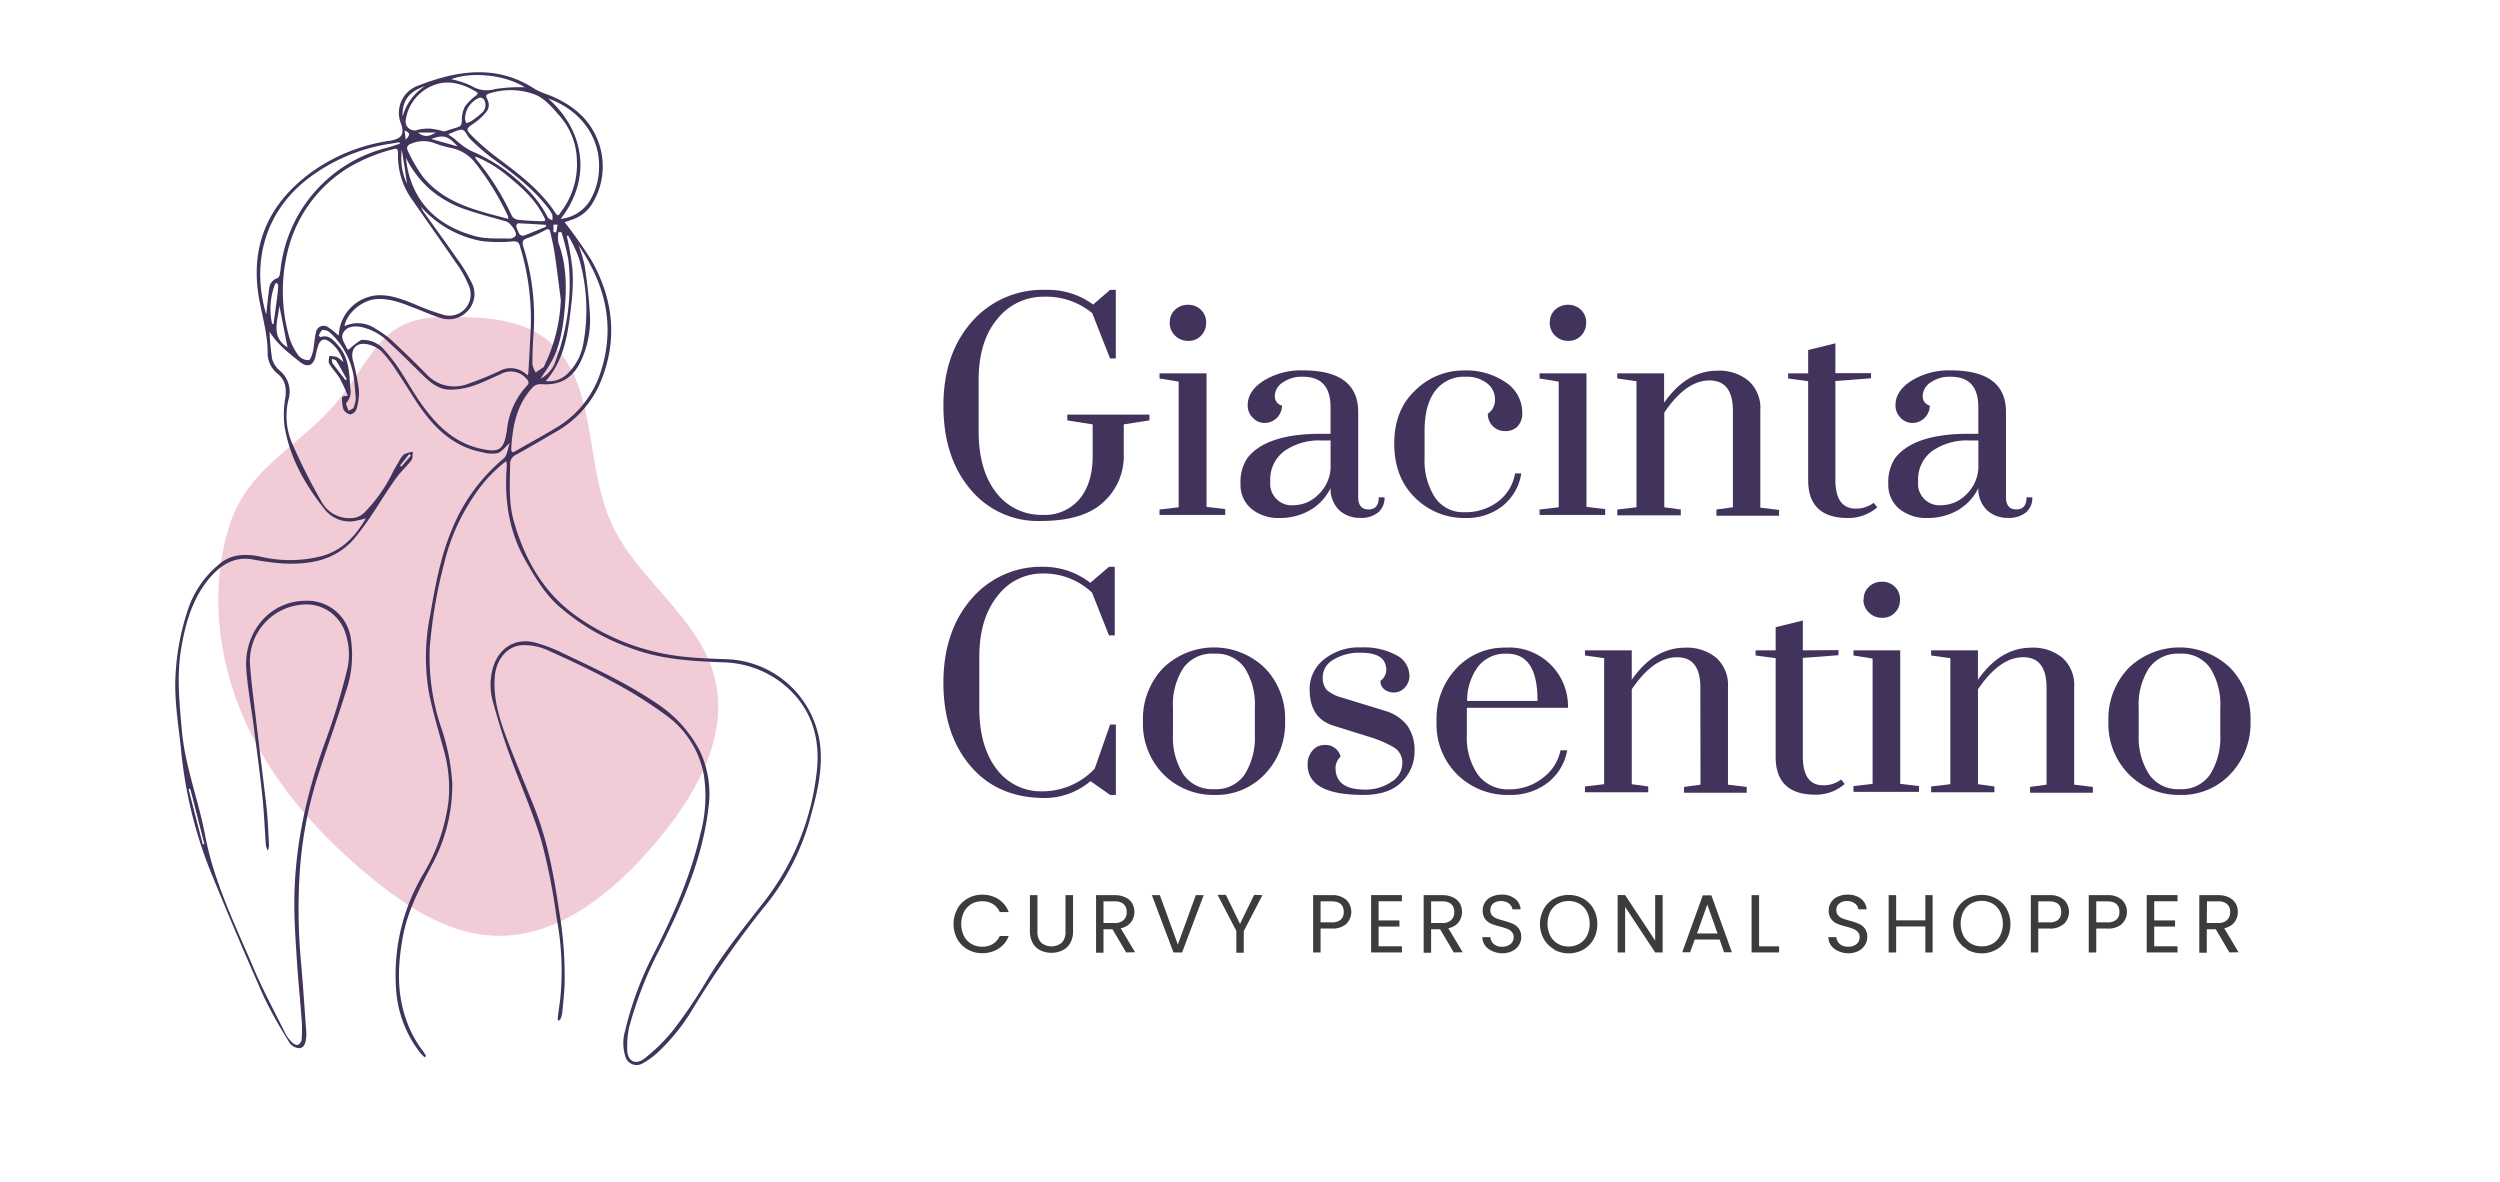 <svg id="Livello_1" data-name="Livello 1" xmlns="http://www.w3.org/2000/svg" viewBox="0 0 486.93 230.24"><path d="M139.2,132c-3-11.88-15.32-19.16-20.26-30.39-5.25-11.93-2.44-28.31-13-35.91-5.05-3.62-11.68-3.9-17.89-4C73.85,61.33,73.3,69,65.61,78.3c-6.91,8.36-17,12.51-20.73,23.5-4.23,12.64-2.54,26.82,3,39S62.57,163.12,73,171.52c6.77,5.48,14.61,10.42,23.32,10.74,12.32.44,23-8.36,31-17.67C135.15,155.47,142.17,143.67,139.2,132Z" style="fill:#e599ac;opacity:0.5"/><rect x="35.34" y="51.8" width="101.53" height="121.37" style="fill:none"/><path d="M216.21,56.46h1.12V69.82h-1.12L212.74,61a14,14,0,0,0-9.33-3.21,11.44,11.44,0,0,0-9.16,4.34q-3.65,4.33-3.64,12v9.81q0,7.64,3.42,12a11,11,0,0,0,9.07,4.34,8.78,8.78,0,0,0,7.16-3.08q2.56-3.08,2.56-8.37V82.66l-4.94-.78V80.75h16v1.13l-5,.78v6.08a12,12,0,0,1-3.91,9q-3.9,3.73-12.27,3.73A17,17,0,0,1,189,95.29q-5.25-6.21-5.25-16.27t5.51-16.32a18.25,18.25,0,0,1,14.36-6.24,14.82,14.82,0,0,1,9.29,2.86Z" style="fill:#41335b"/><path d="M225.84,73.72v-1H235v26l3.64.44v1.13H225.84V99.24l3.73-.44V74.33Zm2-10.89a3.22,3.22,0,0,1,1-2.47,3.69,3.69,0,0,1,2.56-1,3.51,3.51,0,0,1,2.52,1,3.26,3.26,0,0,1,1,2.47,3.52,3.52,0,0,1-1,2.56,3.26,3.26,0,0,1-2.47,1,3.54,3.54,0,0,1-2.56-1A3.37,3.37,0,0,1,227.83,62.83Z" style="fill:#41335b"/><path d="M259.16,95.07a10.12,10.12,0,0,1-4,4.3,11.63,11.63,0,0,1-5.95,1.52,8.24,8.24,0,0,1-5.46-1.78,6.05,6.05,0,0,1-2.13-4.91,8.32,8.32,0,0,1,1.3-4.94q3.65-4.77,14.32-4.77h1.91V79.28q0-5.9-5.38-5.9a6.4,6.4,0,0,0-3.95,1.13,3.23,3.23,0,0,0-1.52,2.6A1.83,1.83,0,0,0,249.7,79a3.41,3.41,0,0,1-3.38,3.38,3.13,3.13,0,0,1-2.3-1,3.32,3.32,0,0,1-1-2.47q0-2.78,3.12-4.77a13.93,13.93,0,0,1,7.64-2q10.85,0,10.76,8.25v16.4c0,1.62.66,2.43,2,2.43s2-.78,2-2.35h1.13a3.73,3.73,0,0,1-1.21,2.91,5.21,5.21,0,0,1-3.56,1.09,5.89,5.89,0,0,1-4-1.44A5.76,5.76,0,0,1,259.16,95.07Zm0-3.82V85.79h-1.91a11.74,11.74,0,0,0-7,2,6.84,6.84,0,0,0-2.83,6,4.19,4.19,0,0,0,4.69,4.6,6.78,6.78,0,0,0,4.51-1.91A7.7,7.7,0,0,0,259.16,91.25Z" style="fill:#41335b"/><path d="M289.79,80.58a3.2,3.2,0,0,0,1.39-2.82,3.86,3.86,0,0,0-1.56-3.12,6.44,6.44,0,0,0-4.17-1.26,7,7,0,0,0-5.9,2.73q-2.08,2.73-2.08,7.77v5.29a13.26,13.26,0,0,0,2,7.68,6.59,6.59,0,0,0,5.81,2.91,10.39,10.39,0,0,0,6.51-2.08,8.67,8.67,0,0,0,3.3-5.47h1.21a10,10,0,0,1-3.64,6.33,11.2,11.2,0,0,1-7.21,2.35,13.52,13.52,0,0,1-9.89-4q-4-3.94-4-10.5T275.69,76A13.26,13.26,0,0,1,285,72.16a13.64,13.64,0,0,1,8.33,2.35,7,7,0,0,1,3.16,5.81,3.67,3.67,0,0,1-.91,2.73,3.2,3.2,0,0,1-2.38.91,3.25,3.25,0,0,1-2.43-.95A3.29,3.29,0,0,1,289.79,80.58Z" style="fill:#41335b"/><path d="M299.86,73.72v-1H309v26l3.64.44v1.13H299.86V99.24l3.73-.44V74.33Zm2-10.89a3.22,3.22,0,0,1,1-2.47,3.69,3.69,0,0,1,2.56-1,3.52,3.52,0,0,1,2.52,1,3.29,3.29,0,0,1,1,2.47,3.56,3.56,0,0,1-1,2.56,3.28,3.28,0,0,1-2.47,1,3.54,3.54,0,0,1-2.56-1A3.37,3.37,0,0,1,301.85,62.83Z" style="fill:#41335b"/><path d="M337.52,80q0-5.89-4.56-5.9t-8.8,6.25V98.8l3.21.44v1.13H315V99.24l3.74-.44V74.25L315,73.72v-1h9.12v5.73q4.33-6.24,10.41-6.25a8.91,8.91,0,0,1,6.07,2,7.08,7.08,0,0,1,2.26,5.68v19l3.65.44v1.13H334.31V99.24l3.21-.44Z" style="fill:#41335b"/><path d="M364.42,72.68v1l-6.94.53V93.42q0,5.73,4.08,5.64a5.66,5.66,0,0,0,3.38-1.12l.7.86a8.52,8.52,0,0,1-5.73,2.09q-7.73,0-7.73-7.38V74.25l-3.9-.53v-1h3.9V68.17l5.3-1.3v5.81Z" style="fill:#41335b"/><path d="M385.33,95.07a10,10,0,0,1-4,4.3,11.59,11.59,0,0,1-5.94,1.52,8.27,8.27,0,0,1-5.47-1.78,6.05,6.05,0,0,1-2.13-4.91,8.39,8.39,0,0,1,1.3-4.94q3.64-4.77,14.32-4.77h1.91V79.28q0-5.9-5.38-5.9A6.4,6.4,0,0,0,376,74.51a3.22,3.22,0,0,0-1.51,2.6A1.83,1.83,0,0,0,375.87,79a3.4,3.4,0,0,1-3.38,3.38,3.13,3.13,0,0,1-2.3-1,3.32,3.32,0,0,1-1-2.47q0-2.78,3.13-4.77a13.87,13.87,0,0,1,7.63-2q10.85,0,10.76,8.25v16.4c0,1.62.67,2.43,2,2.43s2-.78,2-2.35h1.13a3.69,3.69,0,0,1-1.21,2.91,5.21,5.21,0,0,1-3.56,1.09,5.86,5.86,0,0,1-4-1.44A5.72,5.72,0,0,1,385.33,95.07Zm0-3.82V85.79h-1.91a11.79,11.79,0,0,0-7,2,6.86,6.86,0,0,0-2.82,6,4.18,4.18,0,0,0,4.68,4.6,6.8,6.8,0,0,0,4.52-1.91A7.73,7.73,0,0,0,385.33,91.25Z" style="fill:#41335b"/><path d="M216,110.4h1.12v13.36H216l-3.3-8.33a13.63,13.63,0,0,0-9.5-3.73,10.92,10.92,0,0,0-8.94,4.42q-3.53,4.42-3.52,11.89v9.81q0,7.55,3.34,11.93a10.8,10.8,0,0,0,9.07,4.38,14,14,0,0,0,10.07-4.42l3-8.59h1.12v13.71h-1.12l-3.82-2.69a13.83,13.83,0,0,1-8.85,3.29q-9.21,0-14.5-6.2T183.75,133q0-10,5.42-16.31a17.83,17.83,0,0,1,14.19-6.29,14.77,14.77,0,0,1,9,3.12Z" style="fill:#41335b"/><path d="M226.62,150.83a14,14,0,0,1-4-10.32,14.31,14.31,0,0,1,3.9-10.37,14.24,14.24,0,0,1,19.87,0,14.16,14.16,0,0,1,3.91,10.28,14.31,14.31,0,0,1-3.91,10.33,13,13,0,0,1-9.8,4.08A13.69,13.69,0,0,1,226.62,150.83Zm17.79-7.72v-5.29a13.31,13.31,0,0,0-1.95-7.68,6.76,6.76,0,0,0-6-2.82,6.86,6.86,0,0,0-6,2.82,13.08,13.08,0,0,0-2,7.68v5.29a13.34,13.34,0,0,0,2,7.68,6.78,6.78,0,0,0,6,2.91,6.69,6.69,0,0,0,6-2.91A13.58,13.58,0,0,0,244.41,143.11Z" style="fill:#41335b"/><path d="M260.12,149.53c0,2.84,1.9,4.26,5.72,4.26a8.89,8.89,0,0,0,5.12-1.48,4.25,4.25,0,0,0,2.17-3.56,3.47,3.47,0,0,0-1.47-3.08,21.7,21.7,0,0,0-4.86-2.12l-6.95-2.17q-4.77-1.4-4.77-7.12a7.31,7.31,0,0,1,2.78-5.81,10.74,10.74,0,0,1,7.2-2.35,13.46,13.46,0,0,1,6.94,1.52,4.57,4.57,0,0,1,2.52,4,3.23,3.23,0,0,1-.87,2.25,2.71,2.71,0,0,1-2.08,1,2.94,2.94,0,0,1-1.95-.61,2,2,0,0,1-.74-1.65,2.73,2.73,0,0,0,1.13-2.08q0-3.39-4.86-3.39a9.68,9.68,0,0,0-5.51,1.39,3.93,3.93,0,0,0-2,3.21,3.7,3.7,0,0,0,.74,2.61,7,7,0,0,0,2.82,1.47l8.5,2.61a8.5,8.5,0,0,1,4.38,2.86,8.36,8.36,0,0,1,1.43,5.16,8.16,8.16,0,0,1-2.47,5.82c-1.65,1.7-4.15,2.56-7.5,2.56q-10.86,0-10.85-5.9a4,4,0,0,1,.95-2.74,2.93,2.93,0,0,1,2.26-1.08,3,3,0,0,1,3.21,2.25A3.19,3.19,0,0,0,260.12,149.53Z" style="fill:#41335b"/><path d="M300.47,151.53a8.84,8.84,0,0,0,3.47-5.38h1.3a10.18,10.18,0,0,1-3.82,6.33,11.81,11.81,0,0,1-7.46,2.35,13.93,13.93,0,0,1-10.16-4,13.73,13.73,0,0,1-4-10.28,14.32,14.32,0,0,1,3.91-10.41,12.72,12.72,0,0,1,9.5-4,11.45,11.45,0,0,1,12.19,11.72h-19.7v5.29a12.71,12.71,0,0,0,2.09,7.64,7.22,7.22,0,0,0,6.07,2.95A10.39,10.39,0,0,0,300.47,151.53Zm-7-24.21a6.73,6.73,0,0,0-5.55,2.47,11.2,11.2,0,0,0-2.17,6.73h13.71Q299.51,127.31,293.52,127.32Z" style="fill:#41335b"/><path d="M331.18,133.91c0-3.93-1.51-5.9-4.55-5.9s-6,2.08-8.81,6.25v18.48l3.21.44v1.13H308.71v-1.13l3.73-.44V128.19l-3.73-.52v-1h9.11v5.73q4.33-6.24,10.41-6.25a8.94,8.94,0,0,1,6.08,2,7.1,7.1,0,0,1,2.25,5.68v19l3.65.44v1.13H328v-1.13l3.21-.44Z" style="fill:#41335b"/><path d="M358.08,126.62v1l-6.94.52v19.17q0,5.73,4.08,5.64a5.64,5.64,0,0,0,3.38-1.12l.7.86a8.52,8.52,0,0,1-5.73,2.09q-7.72,0-7.72-7.38V128.19l-3.91-.52v-1h3.91v-4.51l5.29-1.3v5.81Z" style="fill:#41335b"/><path d="M361,127.67v-1h9.11v26l3.65.44v1.13H361v-1.13l3.73-.44V128.27Zm2-10.9A3.19,3.19,0,0,1,364,114.3a3.61,3.61,0,0,1,2.56-1,3.46,3.46,0,0,1,2.51,1,3.26,3.26,0,0,1,1,2.47,3.52,3.52,0,0,1-1,2.56,3.26,3.26,0,0,1-2.47,1,3.54,3.54,0,0,1-2.56-1A3.41,3.41,0,0,1,362.94,116.77Z" style="fill:#41335b"/><path d="M398.61,133.91q0-5.9-4.56-5.9t-8.8,6.25v18.48l3.21.44v1.13H376.13v-1.13l3.74-.44V128.19l-3.74-.52v-1h9.12v5.73q4.33-6.24,10.41-6.25a8.91,8.91,0,0,1,6.07,2,7.08,7.08,0,0,1,2.26,5.68v19l3.64.44v1.13H395.4v-1.13l3.21-.44Z" style="fill:#41335b"/><path d="M414.66,150.83a14,14,0,0,1-4-10.32,14.27,14.27,0,0,1,3.91-10.37,14.24,14.24,0,0,1,19.87,0,14.19,14.19,0,0,1,3.9,10.28,14.34,14.34,0,0,1-3.9,10.33,13,13,0,0,1-9.81,4.08A13.71,13.71,0,0,1,414.66,150.83Zm17.79-7.72v-5.29a13.31,13.31,0,0,0-1.95-7.68,6.73,6.73,0,0,0-5.94-2.82,6.85,6.85,0,0,0-6,2.82,13.08,13.08,0,0,0-2,7.68v5.29a13.34,13.34,0,0,0,2,7.68,6.77,6.77,0,0,0,6,2.91,6.66,6.66,0,0,0,5.94-2.91A13.58,13.58,0,0,0,432.45,143.11Z" style="fill:#41335b"/><path d="M78.8,25.43c.08.61.14,1.11.22,1.77C79.79,26.42,80.06,25.86,78.8,25.43Zm1.25,63.29-.35-.29c-.59.75-1.19,1.49-1.79,2.24l.27.22ZM107.8,45.2l.53.06c.09-.5.18-1,.28-1.5h-.81ZM81.42,25.82c1.12.9,2.07.84,3.46,0Zm-3.16,3.34a12.06,12.06,0,0,0,1,6.64C79,33.65,78.59,31.3,78.26,29.16Zm-11,44.91.29-.19c-.68-1.21-1.33-2.44-2.06-3.62-.13-.21-.55-.25-.84-.38,0,.31,0,.7.15.92C65.64,71.92,66.49,73,67.31,74.07ZM84,27.08l5.13,1.43C87.27,26.44,86.32,26.18,84,27.08Zm-5.63-4.22a10.33,10.33,0,0,1,4.41-6.1C79.56,17.89,78.27,19.66,78.41,22.86ZM37,153.62l-.28.07q1.39,5.4,2.78,10.78l.3-.08c-.88-3.45-1.75-6.9-2.64-10.36A3.47,3.47,0,0,0,37,153.62ZM53,63.08l.28,0c.24-1.77.49-3.55.71-5.32.1-.72.16-1.44.2-2.16,0-.15-.16-.33-.28-.45s-.29.09-.33.18A13.41,13.41,0,0,0,53,63.08Zm3,4.58c-.53-2.74-1.08-5.52-1.58-8.09-.05.32-.11.85-.2,1.37-.44,2.51-1,5,1.78,6.72ZM106.4,44.14c-.05-.12-.1-.23-.14-.35-1.78-.11-3.55-.23-5.33-.3-.13,0-.43.4-.39.53a5.89,5.89,0,0,0,.64,1.58.92.92,0,0,0,.82.3C103.48,45.35,104.93,44.73,106.4,44.14ZM90.57,23.2c0,.08.12.43.23.78a4.24,4.24,0,0,0,1-.4A15.46,15.46,0,0,0,94,21.84a2,2,0,0,0,.27-2.44,1,1,0,0,0-.86-.38A4.54,4.54,0,0,0,90.57,23.2ZM69.3,77.69c-.11-1.35-.19-2.39-.29-3.42A14.91,14.91,0,0,0,64.3,64.8a2,2,0,0,0-1.43-.53c-.31,0-.56.67-.81,1.06,0,0,.3.35.39.32,1.57-.52,2.43.54,3.31,1.5,2.23,2.43,2.29,5.51,2.47,8.53a3.14,3.14,0,0,1-.77,2.78c-.18.17.27,1,.43,1.55.34-.21.85-.34,1-.64A8,8,0,0,0,69.3,77.69Zm40.05-32.48-.58,0a6,6,0,0,0,0,2.1c1.63,4.38,1.62,8.85,1.17,13.41-.36,3.55-.92,7-2.77,10.12-.58,1-1.23,1.9-1.89,2.91a5.87,5.87,0,0,0,2.94-3.49,42.45,42.45,0,0,0,2.48-19.68A46.75,46.75,0,0,0,109.35,45.21Zm-22-19c.43.3.81.56,1.17.83a15.76,15.76,0,0,0,3.22,2.35,32.34,32.34,0,0,1,10.11,6.67,21.9,21.9,0,0,1,4.82,6.25c.14.28.59.41.89.61a2.72,2.72,0,0,0,0-1.14,7.68,7.68,0,0,0-1-1.52c-3-3.8-6.85-6.66-10.74-9.48a44.7,44.7,0,0,1-4.23-3.69c-.58-.55-.93-1.67-1.55-1.8s-1.64.46-2.47.74C87.5,26,87.48,26.07,87.36,26.2ZM102.22,17c-4.17-2.6-10.7-3-14.32-1.57a18.1,18.1,0,0,1,3.93,1.3,5.62,5.62,0,0,0,4.58.62A30.6,30.6,0,0,1,102.22,17ZM92.58,30.48c.07.32.06.41.11.46a50.08,50.08,0,0,1,7,11.09,1.67,1.67,0,0,0,1.13.77c1.4.16,2.82.23,4.24.27s1.32,0,.73-1.14c-1.65-3.19-4.27-5.5-7-7.72A23,23,0,0,0,92.58,30.48Zm14.21-11.29c7.12,6.35,8.5,15.64,2.41,23.45a7.66,7.66,0,0,0,5.71-3.57,12.9,12.9,0,0,0,1.77-6.47C116.85,26.67,113,21.38,106.79,19.19Zm3.84,26.66-.23.14a59.4,59.4,0,0,1,1.1,6.42,37.06,37.06,0,0,1-.2,6.66c-.62,5.35-1.16,10.76-5,15.15a5.05,5.05,0,0,0,4.08-1.29,10.62,10.62,0,0,0,3.27-6.21,36,36,0,0,0-.88-16.41A26.19,26.19,0,0,0,110.63,45.85ZM79.06,30.72c.12.82.2,1.66.39,2.47,1.64,7.05,6.47,11,13.08,12.8,2.12.6,4.47.4,6.72.48a1.5,1.5,0,0,0,1.2-.58c.28-.73-1.09-2.54-1.88-2.77-2.54-.72-5.1-1.38-7.6-2.23a20.83,20.83,0,0,1-7.45-4.22A20,20,0,0,1,79.06,30.72Zm7.43-5.11,2.65-.83c.66-.19.79-.59.81-1.28a5.87,5.87,0,0,1,.6-2.73,9.33,9.33,0,0,1,2.08-2.08c.35-.3.63-.5.08-.83-2.39-1.45-5.07-2.29-7.7-1.45a8.58,8.58,0,0,0-6,7.1,1.73,1.73,0,0,0,2.22,1.82,8.41,8.41,0,0,1,2.69-.27A16.18,16.18,0,0,1,86.49,25.61ZM51.85,61.27c.19-1.72.34-3.44.6-5.14A2.17,2.17,0,0,1,54,54.2a.91.91,0,0,0,.46-.62,11.83,11.83,0,0,0,.22-1.47A27.6,27.6,0,0,1,75.4,28.77c.84-.22,1.66-.52,2.48-.78l-.09-.29L76,28a34.91,34.91,0,0,0-15.93,6.73C51.24,41.5,49,51.62,51.85,61.27Zm57.38-2.85c-.34-2.63-.73-5.83-1.19-9-.2-1.43-.56-2.84-.87-4.26-.14-.62-.45-.62-1-.33a22.1,22.1,0,0,1-3.33,1.51c-1,.32-1.22.65-.91,1.7a46,46,0,0,1,2,16.81q-.23,3-.23,6.1a5,5,0,0,0,.64,1.6c.5-.35,1-.69,1.49-1a.83.83,0,0,0,.18-.3A32.17,32.17,0,0,0,109.23,58.42ZM99,42.63a3.67,3.67,0,0,0-.06-.53A52.39,52.39,0,0,0,92.7,31.91a7.89,7.89,0,0,0-4.79-3.08,21.3,21.3,0,0,1-3.43-1,6,6,0,0,0-4.25.1c-.87.28-1.17.76-.75,1.53a29.18,29.18,0,0,0,2.92,5C86.67,39.67,92.85,41,99,42.63Zm13.62,5a26.5,26.5,0,0,1,1.23,4,98.41,98.41,0,0,1,1.06,9.83,18.83,18.83,0,0,1-1.71,8.74c-1.62,3.48-4.08,4.92-7.87,4.62a2.13,2.13,0,0,0-1.49.54c-3.2,3.35-4,7.58-4.26,12,0,.77.2.86.85.49,2.45-1.43,5-2.78,7.39-4.24a19.73,19.73,0,0,0,8.87-10.26C120,64.16,118.16,55.72,112.61,47.67ZM70.36,66.21a5.48,5.48,0,0,1,4.15,1.56,34,34,0,0,1,3,3.76c1.54,2.29,2.87,4.73,4.46,7,2.89,4.07,6.24,7.56,11.38,8.8,3.83.92,4.79.41,5.38-3.53a15,15,0,0,1,3.89-8.67c.46-.47.39-.82,0-1.26a4,4,0,0,0-5.1-1c-1.83.8-3.62,1.71-5.5,2.32a14.24,14.24,0,0,1-4.39.7c-2,0-3.59-1.18-5-2.55-2.28-2.21-4.51-4.49-6.87-6.63a10.83,10.83,0,0,0-5.57-3.06c-1.2-.17-2.47-.1-3.23,1s.08,2,.51,3c.28.65.48.49.94,0A13.29,13.29,0,0,1,70.36,66.21Zm42-34.69a13.5,13.5,0,0,0-3.41-9c-1.33-1.55-2.82-3.27-4.61-4.05a13.55,13.55,0,0,0-8.92-.3c-.63.16-.94.39-.55,1.11a2.21,2.21,0,0,1-.21,2.6A11.72,11.72,0,0,1,92.33,24c-1.5,1-1.69,1.17-.43,2.44a47.32,47.32,0,0,0,5.21,4.48c4.14,3.08,8.21,6.2,11.09,10.59.54.84.78.19,1-.16A15.33,15.33,0,0,0,112.38,31.52ZM102.85,73.1c0-.33.07-.55.08-.77l.42-7.77a48.71,48.71,0,0,0-2.11-16.71c-.24-.78-.63-.87-1.43-.83a27.78,27.78,0,0,1-6-.07A20.7,20.7,0,0,1,82,40.28a5.07,5.07,0,0,0,.51,1c2.21,3.09,4.45,6.15,6.62,9.27a27.31,27.31,0,0,1,2.68,4.41,4.72,4.72,0,0,1-.55,5.4,5,5,0,0,1-5.43,1.57c-1.79-.55-3.5-1.34-5.25-2-2.32-.9-4.63-1.83-7.21-1.68-2.76.16-5.85,2.7-6.27,5.27a6.14,6.14,0,0,1,6.25.65,17.88,17.88,0,0,1,2.8,2q3.5,3.24,6.85,6.65a7.36,7.36,0,0,0,8.22,1.92,64,64,0,0,0,6-2.44,4.51,4.51,0,0,1,5.16.49C102.44,72.86,102.6,72.94,102.85,73.1ZM65.94,65.37A2.58,2.58,0,0,0,66,65a8.16,8.16,0,0,1,7.21-7.46c2.54-.24,4.83.65,7.13,1.53a50.07,50.07,0,0,0,5.9,2.21,4.14,4.14,0,0,0,5.09-5.58,20.87,20.87,0,0,0-2.64-4.68c-2.71-4-5.53-7.92-8.26-11.91a14.55,14.55,0,0,1-2.9-9.28c0-.83-.28-1-1-.75A33.18,33.18,0,0,0,68,32.57,26.38,26.38,0,0,0,56,49.06a32.73,32.73,0,0,0,.34,16.62,11.39,11.39,0,0,0,1.85,3.64,2.57,2.57,0,0,0,1.95.82c.31,0,.67-1.08.81-1.71.26-1.19.29-2.44.58-3.62a1.52,1.52,0,0,1,2.49-1A17.36,17.36,0,0,1,65.94,65.37ZM98.57,89.83a27.33,27.33,0,0,0-6.3,6.83,39.46,39.46,0,0,0-5.74,13,93.32,93.32,0,0,0-2.82,16.43,42.74,42.74,0,0,0,2.19,15.54,41.21,41.21,0,0,1,2.19,10.91,32.75,32.75,0,0,1-4.19,16.33c-2.24,4.29-4.48,8.57-5.4,13.4-1,5.44-1.29,10.81.55,16.15a21.3,21.3,0,0,0,3.31,6.27c.24.31.42.65.63,1l-.28.23a8.5,8.5,0,0,1-.75-.72,22.43,22.43,0,0,1-4.84-13,38.37,38.37,0,0,1,5.38-22.06,36.77,36.77,0,0,0,4.86-14.06,27.45,27.45,0,0,0-1-10.27c-1-3.63-2.08-7.24-2.82-10.92A41,41,0,0,1,83.75,120c1-5.72,2-11.45,4.25-16.82A35.34,35.34,0,0,1,98.13,89.27c.68-.56.74-1.88,1.17-3-1,.86-1.59,1.77-2.42,2A6.49,6.49,0,0,1,94,88.09c-5.17-.94-8.82-4.15-11.78-8.23-1.77-2.45-3.27-5.11-5-7.62a23.44,23.44,0,0,0-3-3.88A5.67,5.67,0,0,0,71.24,67c-2-.28-3,1.18-2.51,3.15A43.6,43.6,0,0,1,69.91,76a10.78,10.78,0,0,1-.49,3.71,1.61,1.61,0,0,1-1.2,1,1.86,1.86,0,0,1-1.33-1,7,7,0,0,1-.27-2.35c0-.11.45-.24,1.12-.29a35.17,35.17,0,0,0-1.55-3.35c-.6-1-1.47-1.89-2.07-2.9-.21-.36,0-1,0-1.46a5,5,0,0,1,1.47.17,7.23,7.23,0,0,1,1.3,1,7.54,7.54,0,0,0-2.73-4c-1-.7-1.73-.44-2.16.7a16.43,16.43,0,0,0-.53,2.12c-.45,1.88-1.55,2.34-3.07,1.13-2.16-1.71-4.37-3.4-5.9-5.88a48.82,48.82,0,0,0,.5,5.29,4.65,4.65,0,0,0,1.45,2.26,5.33,5.33,0,0,1,1.75,5.63,13.51,13.51,0,0,0,.94,9.11,111,111,0,0,0,5.4,10.66,6.15,6.15,0,0,0,5.65,3.37,3.75,3.75,0,0,0,2.88-1.19,29.86,29.86,0,0,0,5.1-7.08c.47-1,1-1.9,1.56-2.82a4.07,4.07,0,0,1,1-1.36A5.52,5.52,0,0,1,80.42,88c-.08.55,0,1.24-.27,1.63-.87,1.16-2,2.13-2.85,3.3C75.78,95,74.41,97.23,73,99.38A60.7,60.7,0,0,1,69,104.91c-3.75,4.32-8.81,5.13-14.16,4.82a52.2,52.2,0,0,1-5.69-.78c-3.47-.58-6,1-8.18,3.46-3.44,4-4.79,8.76-5.66,13.77-.92,5.33-.37,10.64.1,16,.62,7.05,3.25,13.65,4.55,20.54,1.73,9.18,5.87,17.44,9.46,25.91,1.85,4.33,4.1,8.5,6.2,12.73A6.8,6.8,0,0,0,56.87,203c.29.29.82.61,1.14.52a1.37,1.37,0,0,0,.74-1,25.52,25.52,0,0,0,0-3.91c-.31-4.24-.76-8.48-1-12.73-.23-3.48-.45-7-.42-10.47.09-11.07,2.56-21.67,6.4-32a128.27,128.27,0,0,0,3.75-12.45,13,13,0,0,0-.38-8.16,8,8,0,0,0-8.56-5A11.05,11.05,0,0,0,48.67,129c.24,3.86.79,7.69,1.24,11.54.64,5.56,1.36,11.11,2,16.68.27,2.47.35,5,.49,7.46a3.66,3.66,0,0,1-.22,1,3.73,3.73,0,0,1-.39-1c-.24-3.26-.36-6.52-.71-9.76-.48-4.58-1.11-9.14-1.7-13.7-.47-3.62-1.14-7.21-1.41-10.84-.53-7.25,4.6-13.55,12-13.37a8.53,8.53,0,0,1,8.34,7.2,21.6,21.6,0,0,1-1,10.67c-1.56,5-3.36,10-5,15a79.81,79.81,0,0,0-3.9,19.59,111.86,111.86,0,0,0,.21,17.84c.4,4.39.67,8.79,1,13.19a8.33,8.33,0,0,1,0,1.73c-.1.86-.35,1.86-1.31,1.93a2.43,2.43,0,0,1-1.87-1,86.83,86.83,0,0,1-5.1-9.12q-5.51-12.43-10.61-25a85.75,85.75,0,0,1-5.5-23.35c-.46-4.31-1.17-8.58-1.09-12.94a47.91,47.91,0,0,1,2.65-14.56,19.37,19.37,0,0,1,5.69-8.13c2.45-2.18,5.22-2.25,8.21-1.65a24.94,24.94,0,0,0,12-.1c3.95-1.11,6.51-3.82,8.57-7.35a20,20,0,0,1-2.35.55,6.15,6.15,0,0,1-5.79-2.46C59.29,94.25,56.41,89,55.41,83a19.05,19.05,0,0,1,.16-5.48c.24-1.85.06-3.41-1.44-4.68a5.11,5.11,0,0,1-2-4.12c0-3.36-.89-6.54-1.53-9.8-2.15-10.8,1.54-19.37,10.51-25.7a34.67,34.67,0,0,1,14.65-5.78l.34-.05c2.14-.42,2.71-1.23,2-3.32a5.61,5.61,0,0,1,3.29-7.37c7.71-3,15.4-4.24,22.9.71a14.2,14.2,0,0,0,2.53,1.06c4.41,1.77,8,4.49,9.7,9.09a13.84,13.84,0,0,1-1.16,12.09,7.31,7.31,0,0,1-4.1,3.18l-1.29.44a87.53,87.53,0,0,1,5.26,7.48c4.42,7.86,5.15,16.06,1.41,24.42A20.36,20.36,0,0,1,108,84.26q-3.76,2.23-7.59,4.36a1.9,1.9,0,0,0-1.05,1.85c-.06,3.72-.31,7.5.73,11.11,2.17,7.52,5.88,14.09,12.5,18.65a43.76,43.76,0,0,0,20.36,7.65c2.78.31,5.58.41,8.38.51a19,19,0,0,1,18.47,17.36c.41,5-.91,9.65-2.2,14.35a46.8,46.8,0,0,1-9.22,17.13A193.65,193.65,0,0,0,135,196.39a38.79,38.79,0,0,1-7.07,8.76,14.67,14.67,0,0,1-2.71,1.93,2.28,2.28,0,0,1-3.46-1.45,8.57,8.57,0,0,1,0-4.89,65.28,65.28,0,0,1,5.62-15.07c3.77-7.42,7.14-15,9-23.12A28,28,0,0,0,137.1,151a18.37,18.37,0,0,0-7.22-11.57A83,83,0,0,0,119.71,133c-4.24-2.32-8.63-4.38-13-6.34a11.24,11.24,0,0,0-5-1c-3,.17-5.08,2.87-5.34,6.12-.36,4.43,1,8.52,2.52,12.54,1.63,4.27,3.39,8.49,5.1,12.73,2.58,6.43,3.85,13.17,4.85,20a76.37,76.37,0,0,1,1.13,14.79c-.09,1.8-.28,3.59-.46,5.38a4.33,4.33,0,0,1-.33,1.22c-.07.17-.3.27-.46.41a1.88,1.88,0,0,1-.09-.61c.16-1.33.37-2.65.52-4a55.4,55.4,0,0,0-.74-15.48,119.69,119.69,0,0,0-2.93-14.88c-1.75-5.87-4.31-11.5-6.38-17.28-1.2-3.35-2.24-6.77-3.17-10.21a12,12,0,0,1,.07-6.27c1.09-3.91,4.39-6,8.31-4.94a29.7,29.7,0,0,1,5.35,2.06c6.13,2.92,12.32,5.76,18,9.6a24.77,24.77,0,0,1,8.53,9.19,19.46,19.46,0,0,1,1.81,11.21c-1.12,9.7-4.93,18.5-9.24,27.11A75.37,75.37,0,0,0,122.56,200a17.4,17.4,0,0,0-.39,4.45c0,2.24,1.64,3.1,3.39,1.68a33.67,33.67,0,0,0,5.54-5.46,96,96,0,0,0,6.46-9.53c3.35-5.6,7.46-10.62,11.44-15.74a49.92,49.92,0,0,0,10-24.46c1-7.21-1-13.63-7.07-18.18A19.56,19.56,0,0,0,140.73,129c-6.06-.23-12.1-.57-17.88-2.77a42.72,42.72,0,0,1-14.29-8.41c-2.63-2.44-4.4-5.49-6.17-8.57-3.28-5.71-4.18-11.88-3.69-18.33,0-.2,0-.39,0-.58A3.74,3.74,0,0,0,98.57,89.83Z" style="fill:#41335b"/><path d="M186.46,177a5.37,5.37,0,0,1,2-2,5.56,5.56,0,0,1,2.83-.74,5.69,5.69,0,0,1,3.18.88,5.07,5.07,0,0,1,2,2.5h-1.75a3.52,3.52,0,0,0-1.33-1.56,3.92,3.92,0,0,0-2.09-.54,4.1,4.1,0,0,0-2.1.54,3.81,3.81,0,0,0-1.45,1.55,5.41,5.41,0,0,0,0,4.67,3.72,3.72,0,0,0,1.45,1.54,4,4,0,0,0,2.1.55,3.92,3.92,0,0,0,2.09-.54,3.47,3.47,0,0,0,1.33-1.54h1.75a5,5,0,0,1-2,2.47,5.76,5.76,0,0,1-3.18.87,5.55,5.55,0,0,1-2.83-.73,5.32,5.32,0,0,1-2-2,6.17,6.17,0,0,1,0-5.86Z" style="fill:#3c3c3b"/><path d="M202.07,174.35v7.06a3,3,0,0,0,.73,2.21,3.18,3.18,0,0,0,4,0,3,3,0,0,0,.73-2.21v-7.06H209v7a4.52,4.52,0,0,1-.56,2.35,3.48,3.48,0,0,1-1.51,1.41,5.08,5.08,0,0,1-4.27,0,3.46,3.46,0,0,1-1.5-1.41,4.62,4.62,0,0,1-.56-2.35v-7Z" style="fill:#3c3c3b"/><path d="M219.35,185.51,216.69,181h-1.76v4.56h-1.45V174.35h3.6a4.73,4.73,0,0,1,2.13.44,3,3,0,0,1,1.31,1.16,3.39,3.39,0,0,1,.43,1.68,3.27,3.27,0,0,1-.67,2,3.23,3.23,0,0,1-2,1.16l2.8,4.68Zm-4.42-5.73h2.15a2.42,2.42,0,0,0,1.77-.59,2,2,0,0,0,.59-1.56,2,2,0,0,0-.58-1.53,2.54,2.54,0,0,0-1.78-.54h-2.15Z" style="fill:#3c3c3b"/><path d="M234.45,174.35l-4.21,11.16h-1.68l-4.21-11.16h1.56l3.5,9.62,3.5-9.62Z" style="fill:#3c3c3b"/><path d="M245.89,174.35l-3.64,7v4.21H240.8V181.3l-3.65-7h1.62l2.75,5.65,2.75-5.65Z" style="fill:#3c3c3b"/><path d="M262.26,179.93a4.05,4.05,0,0,1-2.9.92h-2.15v4.66h-1.45V174.35h3.6a4.09,4.09,0,0,1,2.87.92,3.3,3.3,0,0,1,0,4.66Zm-1.11-.81a1.94,1.94,0,0,0,.57-1.5c0-1.38-.79-2.06-2.36-2.06h-2.15v4.09h2.15A2.6,2.6,0,0,0,261.15,179.12Z" style="fill:#3c3c3b"/><path d="M268.51,175.54v3.73h4.06v1.2h-4.06v3.84h4.54v1.2h-6V174.34h6v1.2Z" style="fill:#3c3c3b"/><path d="M283.16,185.51,280.5,181h-1.76v4.56h-1.45V174.35h3.6a4.73,4.73,0,0,1,2.13.44,3,3,0,0,1,1.31,1.16,3.39,3.39,0,0,1,.43,1.68,3.27,3.27,0,0,1-.67,2,3.23,3.23,0,0,1-2,1.16l2.8,4.68Zm-4.42-5.73h2.15a2.41,2.41,0,0,0,1.77-.59,2,2,0,0,0,.59-1.56,2,2,0,0,0-.58-1.53,2.54,2.54,0,0,0-1.78-.54h-2.15Z" style="fill:#3c3c3b"/><path d="M290.61,185.22a3.25,3.25,0,0,1-1.37-1.08,2.8,2.8,0,0,1-.51-1.61h1.55a2,2,0,0,0,.65,1.32,2.29,2.29,0,0,0,1.65.54,2.46,2.46,0,0,0,1.64-.52,1.71,1.71,0,0,0,.6-1.34,1.54,1.54,0,0,0-.35-1,2.29,2.29,0,0,0-.88-.61,13.66,13.66,0,0,0-1.42-.45,12.39,12.39,0,0,1-1.77-.57,2.85,2.85,0,0,1-1.14-.91,2.67,2.67,0,0,1-.47-1.65,2.87,2.87,0,0,1,.46-1.62,3,3,0,0,1,1.31-1.08,4.52,4.52,0,0,1,1.93-.39,4,4,0,0,1,2.56.78,2.89,2.89,0,0,1,1.13,2.08h-1.6a1.72,1.72,0,0,0-.67-1.12,2.38,2.38,0,0,0-1.57-.49,2.31,2.31,0,0,0-1.49.47,1.62,1.62,0,0,0-.57,1.32,1.4,1.4,0,0,0,.34,1,2.24,2.24,0,0,0,.85.59c.34.13.81.28,1.42.45a12.82,12.82,0,0,1,1.77.6,3,3,0,0,1,1.15.91,2.66,2.66,0,0,1,.48,1.68,2.91,2.91,0,0,1-.43,1.53,3.17,3.17,0,0,1-1.28,1.17,4.19,4.19,0,0,1-2,.45A4.62,4.62,0,0,1,290.61,185.22Z" style="fill:#3c3c3b"/><path d="M302.69,184.89a5.32,5.32,0,0,1-2-2,6.12,6.12,0,0,1,0-5.87,5.35,5.35,0,0,1,2-2,6,6,0,0,1,5.68,0,5.32,5.32,0,0,1,2,2,5.83,5.83,0,0,1,.73,2.94,5.89,5.89,0,0,1-.73,3,5.37,5.37,0,0,1-2,2,5.89,5.89,0,0,1-5.68,0Zm4.94-1.08a3.86,3.86,0,0,0,1.47-1.55,5.43,5.43,0,0,0,0-4.68,3.92,3.92,0,0,0-1.47-1.55,4.39,4.39,0,0,0-4.22,0,3.83,3.83,0,0,0-1.46,1.55,5.34,5.34,0,0,0,0,4.68,3.79,3.79,0,0,0,1.47,1.55,4.1,4.1,0,0,0,2.1.54A4.17,4.17,0,0,0,307.63,183.81Z" style="fill:#3c3c3b"/><path d="M323.84,185.51h-1.46l-5.85-8.88v8.88h-1.46V174.34h1.46l5.85,8.86v-8.86h1.46Z" style="fill:#3c3c3b"/><path d="M334.94,183h-4.86l-.9,2.48h-1.53l4-11.09h1.68l4,11.09h-1.53Zm-.41-1.19-2-5.63-2,5.63Z" style="fill:#3c3c3b"/><path d="M342.62,184.32h3.9v1.19h-5.36V174.35h1.46Z" style="fill:#3c3c3b"/><path d="M358,185.22a3.31,3.31,0,0,1-1.37-1.08,2.8,2.8,0,0,1-.51-1.61h1.55a2,2,0,0,0,.65,1.32,2.31,2.31,0,0,0,1.65.54,2.44,2.44,0,0,0,1.64-.52,1.71,1.71,0,0,0,.6-1.34,1.49,1.49,0,0,0-.35-1,2.21,2.21,0,0,0-.88-.61,12.91,12.91,0,0,0-1.42-.45,12.39,12.39,0,0,1-1.77-.57,2.82,2.82,0,0,1-1.13-.91,2.61,2.61,0,0,1-.48-1.65,2.88,2.88,0,0,1,.47-1.62,3,3,0,0,1,1.3-1.08,4.52,4.52,0,0,1,1.93-.39,4.08,4.08,0,0,1,2.57.78,2.91,2.91,0,0,1,1.12,2.08h-1.6a1.68,1.68,0,0,0-.67-1.12,2.36,2.36,0,0,0-1.57-.49,2.28,2.28,0,0,0-1.48.47,1.6,1.6,0,0,0-.58,1.32,1.45,1.45,0,0,0,.34,1,2.32,2.32,0,0,0,.85.59c.34.13.81.28,1.42.45a12.37,12.37,0,0,1,1.77.6,3,3,0,0,1,1.16.91,2.66,2.66,0,0,1,.48,1.68,2.92,2.92,0,0,1-.44,1.53,3.11,3.11,0,0,1-1.28,1.17,4.19,4.19,0,0,1-2,.45A4.62,4.62,0,0,1,358,185.22Z" style="fill:#3c3c3b"/><path d="M376.42,174.35v11.16H375v-5.06h-5.68v5.06h-1.46V174.35h1.46v4.9H375v-4.9Z" style="fill:#3c3c3b"/><path d="M383.16,184.89a5.35,5.35,0,0,1-2-2,6.19,6.19,0,0,1,0-5.87,5.37,5.37,0,0,1,2-2,5.94,5.94,0,0,1,5.67,0,5.25,5.25,0,0,1,2,2,5.84,5.84,0,0,1,.74,2.94,5.9,5.9,0,0,1-.74,3,5.3,5.3,0,0,1-2,2,5.87,5.87,0,0,1-5.67,0Zm4.93-1.08a3.79,3.79,0,0,0,1.47-1.55,5.34,5.34,0,0,0,0-4.68A3.83,3.83,0,0,0,388.1,176a4.39,4.39,0,0,0-4.22,0,3.92,3.92,0,0,0-1.47,1.55,5.43,5.43,0,0,0,0,4.68,3.86,3.86,0,0,0,1.47,1.55,4.17,4.17,0,0,0,2.11.54A4.1,4.1,0,0,0,388.09,183.81Z" style="fill:#3c3c3b"/><path d="M402,179.93a4,4,0,0,1-2.9.92H397v4.66h-1.45V174.35h3.6a4.07,4.07,0,0,1,2.87.92,3.3,3.3,0,0,1,0,4.66Zm-1.11-.81a1.94,1.94,0,0,0,.57-1.5c0-1.38-.79-2.06-2.36-2.06H397v4.09h2.15A2.6,2.6,0,0,0,400.93,179.12Z" style="fill:#3c3c3b"/><path d="M413.33,179.93a4,4,0,0,1-2.9.92h-2.14v4.66h-1.46V174.35h3.6a4.06,4.06,0,0,1,2.87.92,3.27,3.27,0,0,1,0,4.66Zm-1.11-.81a1.91,1.91,0,0,0,.58-1.5c0-1.38-.79-2.06-2.37-2.06h-2.14v4.09h2.14A2.59,2.59,0,0,0,412.22,179.12Z" style="fill:#3c3c3b"/><path d="M419.58,175.54v3.73h4.06v1.2h-4.06v3.84h4.54v1.2h-6V174.34h6v1.2Z" style="fill:#3c3c3b"/><path d="M434.23,185.51,431.58,181h-1.76v4.56h-1.46V174.35H432a4.74,4.74,0,0,1,2.14.44,3,3,0,0,1,1.3,1.16,3.28,3.28,0,0,1,.43,1.68,3.32,3.32,0,0,1-.66,2,3.26,3.26,0,0,1-2,1.16l2.8,4.68Zm-4.41-5.73H432a2.45,2.45,0,0,0,1.78-.59,2.08,2.08,0,0,0,.59-1.56,2,2,0,0,0-.58-1.53,2.57,2.57,0,0,0-1.79-.54h-2.14Z" style="fill:#3c3c3b"/></svg>